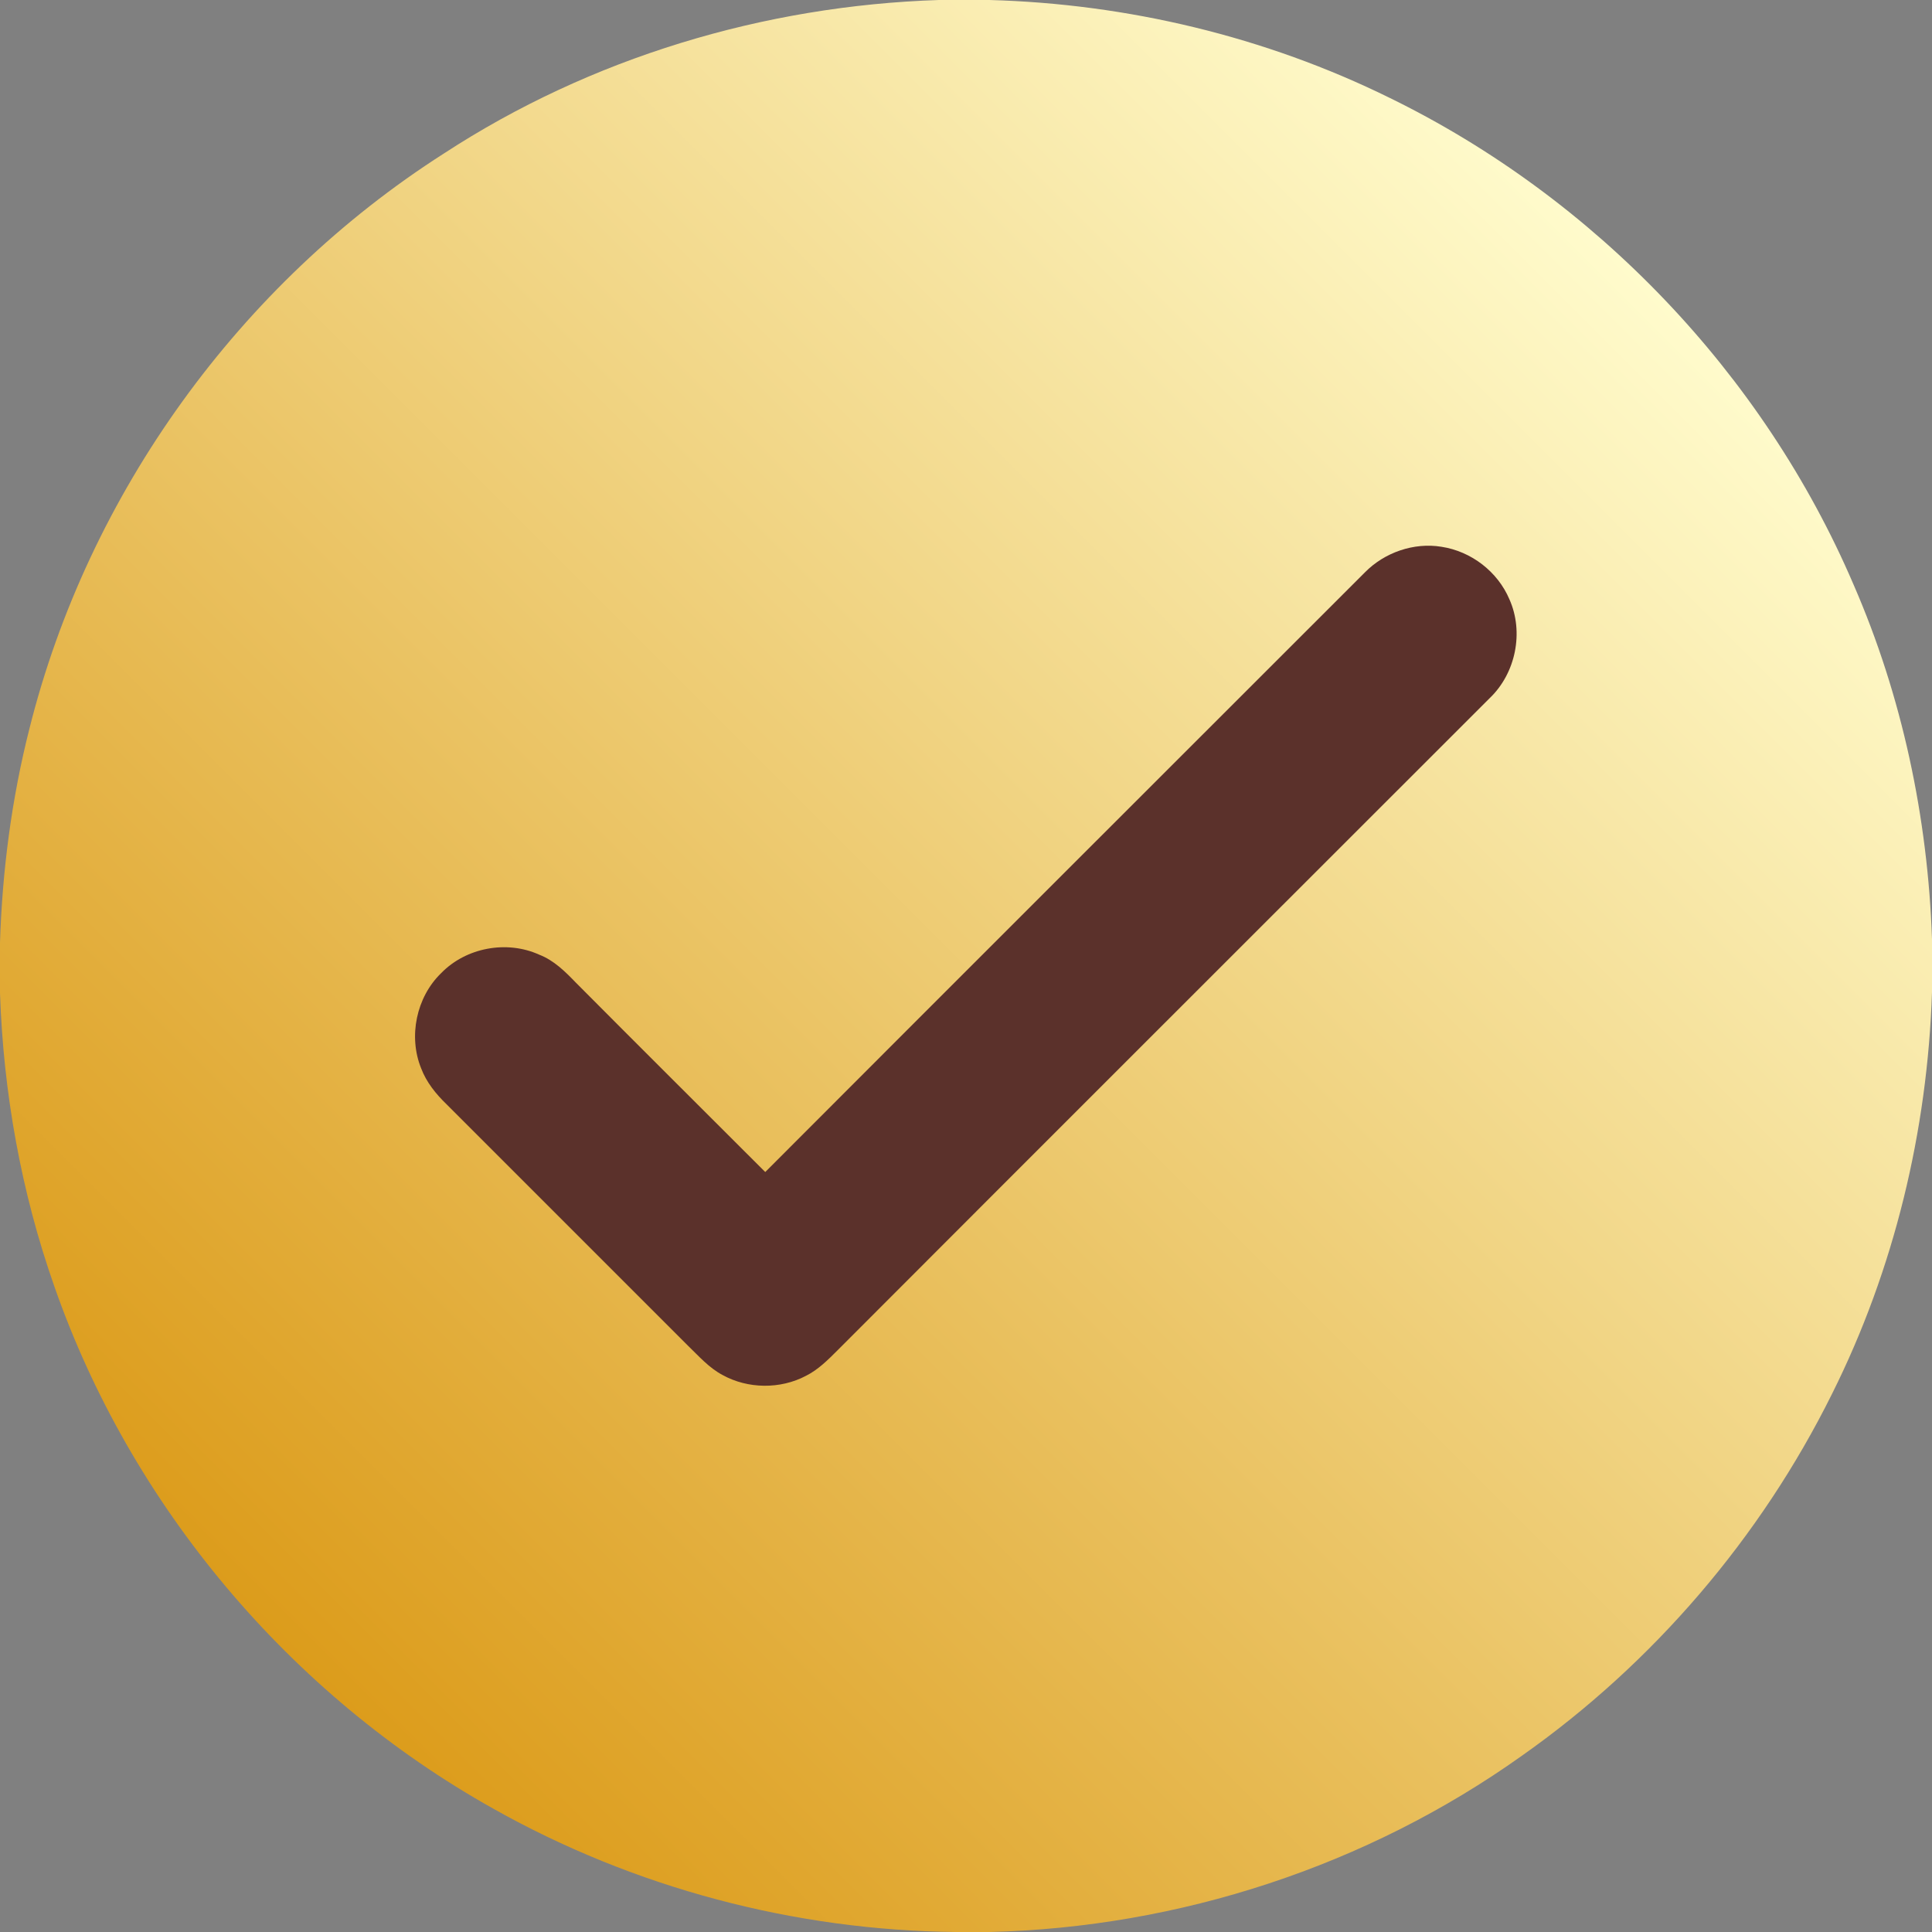 <?xml version="1.0" encoding="UTF-8"?> <!-- Generator: Adobe Illustrator 27.5.0, SVG Export Plug-In . SVG Version: 6.00 Build 0) --> <svg xmlns="http://www.w3.org/2000/svg" xmlns:xlink="http://www.w3.org/1999/xlink" id="_Слой_2" x="0px" y="0px" viewBox="0 0 512 512" style="enable-background:new 0 0 512 512;" xml:space="preserve"><rect x="0" y="0" width="512" height="512" fill="#808080" stroke="none"/> <style type="text/css"> .st0{fill:#5B312B;} .st1{fill:url(#SVGID_1_);} </style> <g id="_Слой_1-2"> <path class="st0" d="M256,56c110.5,0,200,89.5,200,200s-89.5,200-200,200S56,366.5,56,256S145.5,56,256,56"></path> <g id="_000000ff"> <linearGradient id="SVGID_1_" gradientUnits="userSpaceOnUse" x1="74.974" y1="77.01" x2="436.895" y2="438.931" gradientTransform="matrix(1 0 0 -1 0 514)"> <stop offset="0" style="stop-color:#DC9C1B"></stop> <stop offset="1" style="stop-color:#FFFBCC"></stop> </linearGradient> <path class="st1" d="M248.8,0h13.4c36.6,1,73.1,9.7,106,25.9c54.5,26.6,99.1,73.2,123,129c12.9,29.6,19.7,61.8,20.8,94v14 c-1.2,36.8-10,73.5-26.5,106.5c-18.9,38.1-47.4,71.4-82.2,95.9c-41,29.2-90.8,45.5-141.1,46.7h-8.8 c-42.8-0.4-85.4-11.7-122.7-32.7c-53.8-30.1-96-80.2-116.3-138.4c-8.8-25-13.5-51.3-14.4-77.7v-13.4c0.6-19.1,3.1-38.2,7.8-56.7 C23.4,130.7,63.6,75.2,117.6,40.7C156.5,15.3,202.5,1.5,248.8,0 M361.7,151.7c-53,53-106,105.9-158.9,158.9 c-16.7-16.7-33.5-33.4-50.2-50.2c-2.8-2.9-5.8-5.9-9.7-7.4c-8.6-3.9-19.4-1.9-26,4.9c-6.6,6.4-8.7,16.8-5.3,25.2 c1.4,3.7,3.9,6.8,6.7,9.5c21.3,21.3,42.6,42.6,64,64c2.9,2.8,5.6,5.9,9.2,7.8c6.7,3.7,15.3,3.8,22.1,0.2c3.2-1.6,5.8-4.2,8.3-6.7 c57.6-57.7,115.3-115.3,172.9-172.9c6.9-6.6,9.1-17.5,5.2-26.2c-3.1-7.3-10.1-12.7-18-13.9C374.7,143.7,366.9,146.4,361.7,151.7 L361.7,151.7z"></path> </g> </g> </svg> 